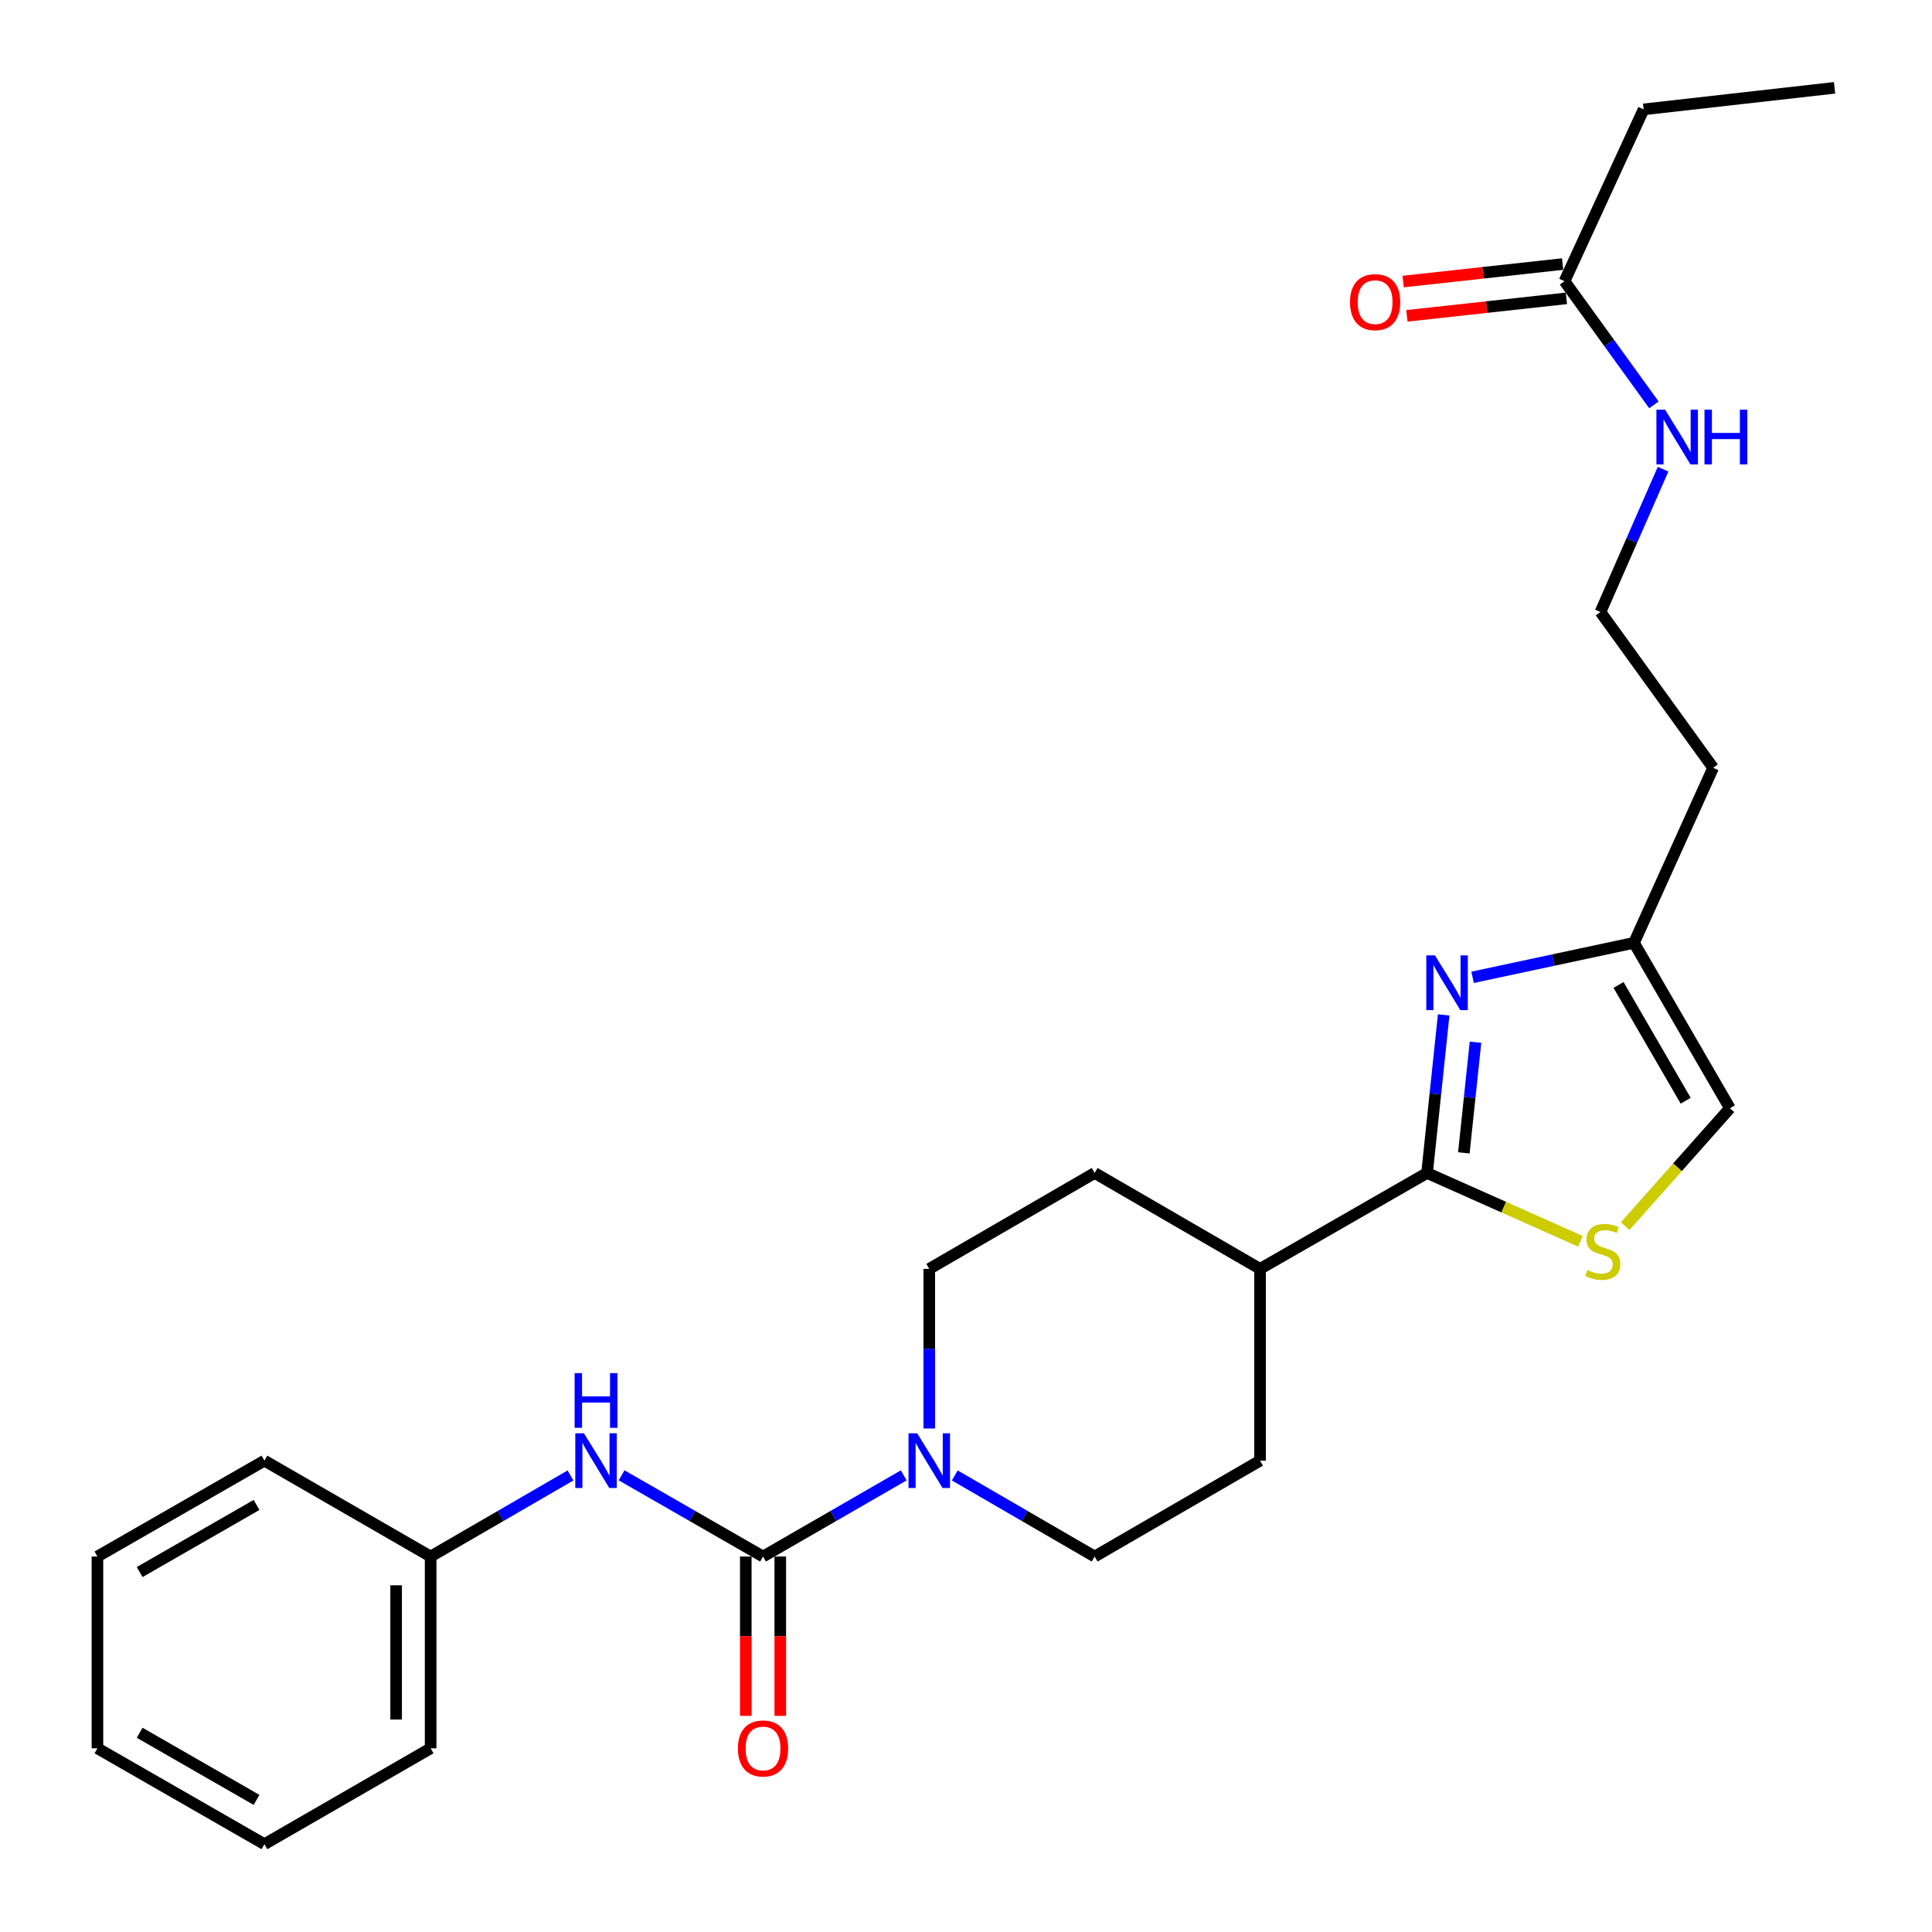 <?xml version='1.0' encoding='iso-8859-1'?>
<svg version='1.1' baseProfile='full'
              xmlns='http://www.w3.org/2000/svg'
                      xmlns:rdkit='http://www.rdkit.org/xml'
                      xmlns:xlink='http://www.w3.org/1999/xlink'
                  xml:space='preserve'
width='1000px' height='1000px' viewBox='0 0 1000 1000'>
<!-- END OF HEADER -->
<rect style='opacity:1.0;fill:#FFFFFF;stroke:none' width='1000' height='1000' x='0' y='0'> </rect>
<path class='bond-2' d='M 394.944,805.656 L 431.353,784.656' style='fill:none;fill-rule:evenodd;stroke:#000000;stroke-width:6px;stroke-linecap:butt;stroke-linejoin:miter;stroke-opacity:1' />
<path class='bond-2' d='M 431.353,784.656 L 467.761,763.656' style='fill:none;fill-rule:evenodd;stroke:#0000FF;stroke-width:6px;stroke-linecap:butt;stroke-linejoin:miter;stroke-opacity:1' />
<path class='bond-5' d='M 394.944,805.656 L 358.341,784.641' style='fill:none;fill-rule:evenodd;stroke:#000000;stroke-width:6px;stroke-linecap:butt;stroke-linejoin:miter;stroke-opacity:1' />
<path class='bond-5' d='M 358.341,784.641 L 321.738,763.626' style='fill:none;fill-rule:evenodd;stroke:#0000FF;stroke-width:6px;stroke-linecap:butt;stroke-linejoin:miter;stroke-opacity:1' />
<path class='bond-8' d='M 386.016,805.656 L 386.016,846.886' style='fill:none;fill-rule:evenodd;stroke:#000000;stroke-width:6px;stroke-linecap:butt;stroke-linejoin:miter;stroke-opacity:1' />
<path class='bond-8' d='M 386.016,846.886 L 386.016,888.117' style='fill:none;fill-rule:evenodd;stroke:#FF0000;stroke-width:6px;stroke-linecap:butt;stroke-linejoin:miter;stroke-opacity:1' />
<path class='bond-8' d='M 403.871,805.656 L 403.871,846.886' style='fill:none;fill-rule:evenodd;stroke:#000000;stroke-width:6px;stroke-linecap:butt;stroke-linejoin:miter;stroke-opacity:1' />
<path class='bond-8' d='M 403.871,846.886 L 403.871,888.117' style='fill:none;fill-rule:evenodd;stroke:#FF0000;stroke-width:6px;stroke-linecap:butt;stroke-linejoin:miter;stroke-opacity:1' />
<path class='bond-0' d='M 747.246,525.314 L 742.943,566.222' style='fill:none;fill-rule:evenodd;stroke:#0000FF;stroke-width:6px;stroke-linecap:butt;stroke-linejoin:miter;stroke-opacity:1' />
<path class='bond-0' d='M 742.943,566.222 L 738.64,607.129' style='fill:none;fill-rule:evenodd;stroke:#000000;stroke-width:6px;stroke-linecap:butt;stroke-linejoin:miter;stroke-opacity:1' />
<path class='bond-0' d='M 763.712,539.454 L 760.7,568.09' style='fill:none;fill-rule:evenodd;stroke:#0000FF;stroke-width:6px;stroke-linecap:butt;stroke-linejoin:miter;stroke-opacity:1' />
<path class='bond-0' d='M 760.7,568.09 L 757.688,596.725' style='fill:none;fill-rule:evenodd;stroke:#000000;stroke-width:6px;stroke-linecap:butt;stroke-linejoin:miter;stroke-opacity:1' />
<path class='bond-4' d='M 762.21,505.856 L 803.98,496.932' style='fill:none;fill-rule:evenodd;stroke:#0000FF;stroke-width:6px;stroke-linecap:butt;stroke-linejoin:miter;stroke-opacity:1' />
<path class='bond-4' d='M 803.98,496.932 L 845.75,488.007' style='fill:none;fill-rule:evenodd;stroke:#000000;stroke-width:6px;stroke-linecap:butt;stroke-linejoin:miter;stroke-opacity:1' />
<path class='bond-1' d='M 738.64,607.129 L 652.203,656.766' style='fill:none;fill-rule:evenodd;stroke:#000000;stroke-width:6px;stroke-linecap:butt;stroke-linejoin:miter;stroke-opacity:1' />
<path class='bond-3' d='M 738.64,607.129 L 778.35,624.818' style='fill:none;fill-rule:evenodd;stroke:#000000;stroke-width:6px;stroke-linecap:butt;stroke-linejoin:miter;stroke-opacity:1' />
<path class='bond-3' d='M 778.35,624.818 L 818.061,642.506' style='fill:none;fill-rule:evenodd;stroke:#CCCC00;stroke-width:6px;stroke-linecap:butt;stroke-linejoin:miter;stroke-opacity:1' />
<path class='bond-10' d='M 480.985,739.387 L 480.985,698.077' style='fill:none;fill-rule:evenodd;stroke:#0000FF;stroke-width:6px;stroke-linecap:butt;stroke-linejoin:miter;stroke-opacity:1' />
<path class='bond-10' d='M 480.985,698.077 L 480.985,656.766' style='fill:none;fill-rule:evenodd;stroke:#000000;stroke-width:6px;stroke-linecap:butt;stroke-linejoin:miter;stroke-opacity:1' />
<path class='bond-11' d='M 494.198,763.689 L 530.394,784.672' style='fill:none;fill-rule:evenodd;stroke:#0000FF;stroke-width:6px;stroke-linecap:butt;stroke-linejoin:miter;stroke-opacity:1' />
<path class='bond-11' d='M 530.394,784.672 L 566.589,805.656' style='fill:none;fill-rule:evenodd;stroke:#000000;stroke-width:6px;stroke-linecap:butt;stroke-linejoin:miter;stroke-opacity:1' />
<path class='bond-6' d='M 841.186,634.65 L 868.291,604.136' style='fill:none;fill-rule:evenodd;stroke:#CCCC00;stroke-width:6px;stroke-linecap:butt;stroke-linejoin:miter;stroke-opacity:1' />
<path class='bond-6' d='M 868.291,604.136 L 895.396,573.622' style='fill:none;fill-rule:evenodd;stroke:#000000;stroke-width:6px;stroke-linecap:butt;stroke-linejoin:miter;stroke-opacity:1' />
<path class='bond-16' d='M 845.75,488.007 L 886.717,397.424' style='fill:none;fill-rule:evenodd;stroke:#000000;stroke-width:6px;stroke-linecap:butt;stroke-linejoin:miter;stroke-opacity:1' />
<path class='bond-28' d='M 845.75,488.007 L 895.396,573.622' style='fill:none;fill-rule:evenodd;stroke:#000000;stroke-width:6px;stroke-linecap:butt;stroke-linejoin:miter;stroke-opacity:1' />
<path class='bond-28' d='M 837.751,509.806 L 872.503,569.736' style='fill:none;fill-rule:evenodd;stroke:#000000;stroke-width:6px;stroke-linecap:butt;stroke-linejoin:miter;stroke-opacity:1' />
<path class='bond-17' d='M 295.293,763.689 L 259.092,784.672' style='fill:none;fill-rule:evenodd;stroke:#0000FF;stroke-width:6px;stroke-linecap:butt;stroke-linejoin:miter;stroke-opacity:1' />
<path class='bond-17' d='M 259.092,784.672 L 222.892,805.656' style='fill:none;fill-rule:evenodd;stroke:#000000;stroke-width:6px;stroke-linecap:butt;stroke-linejoin:miter;stroke-opacity:1' />
<path class='bond-7' d='M 652.203,656.766 L 652.203,756.029' style='fill:none;fill-rule:evenodd;stroke:#000000;stroke-width:6px;stroke-linecap:butt;stroke-linejoin:miter;stroke-opacity:1' />
<path class='bond-26' d='M 652.203,656.766 L 566.589,607.129' style='fill:none;fill-rule:evenodd;stroke:#000000;stroke-width:6px;stroke-linecap:butt;stroke-linejoin:miter;stroke-opacity:1' />
<path class='bond-9' d='M 809.792,145.551 L 832.928,177.554' style='fill:none;fill-rule:evenodd;stroke:#000000;stroke-width:6px;stroke-linecap:butt;stroke-linejoin:miter;stroke-opacity:1' />
<path class='bond-9' d='M 832.928,177.554 L 856.063,209.557' style='fill:none;fill-rule:evenodd;stroke:#0000FF;stroke-width:6px;stroke-linecap:butt;stroke-linejoin:miter;stroke-opacity:1' />
<path class='bond-12' d='M 808.819,136.677 L 767.535,141.205' style='fill:none;fill-rule:evenodd;stroke:#000000;stroke-width:6px;stroke-linecap:butt;stroke-linejoin:miter;stroke-opacity:1' />
<path class='bond-12' d='M 767.535,141.205 L 726.251,145.733' style='fill:none;fill-rule:evenodd;stroke:#FF0000;stroke-width:6px;stroke-linecap:butt;stroke-linejoin:miter;stroke-opacity:1' />
<path class='bond-12' d='M 810.765,154.425 L 769.482,158.953' style='fill:none;fill-rule:evenodd;stroke:#000000;stroke-width:6px;stroke-linecap:butt;stroke-linejoin:miter;stroke-opacity:1' />
<path class='bond-12' d='M 769.482,158.953 L 728.198,163.481' style='fill:none;fill-rule:evenodd;stroke:#FF0000;stroke-width:6px;stroke-linecap:butt;stroke-linejoin:miter;stroke-opacity:1' />
<path class='bond-19' d='M 809.792,145.551 L 850.729,56.614' style='fill:none;fill-rule:evenodd;stroke:#000000;stroke-width:6px;stroke-linecap:butt;stroke-linejoin:miter;stroke-opacity:1' />
<path class='bond-14' d='M 480.985,656.766 L 566.589,607.129' style='fill:none;fill-rule:evenodd;stroke:#000000;stroke-width:6px;stroke-linecap:butt;stroke-linejoin:miter;stroke-opacity:1' />
<path class='bond-13' d='M 566.589,805.656 L 652.203,756.029' style='fill:none;fill-rule:evenodd;stroke:#000000;stroke-width:6px;stroke-linecap:butt;stroke-linejoin:miter;stroke-opacity:1' />
<path class='bond-15' d='M 860.808,242.838 L 844.605,279.808' style='fill:none;fill-rule:evenodd;stroke:#0000FF;stroke-width:6px;stroke-linecap:butt;stroke-linejoin:miter;stroke-opacity:1' />
<path class='bond-15' d='M 844.605,279.808 L 828.401,316.779' style='fill:none;fill-rule:evenodd;stroke:#000000;stroke-width:6px;stroke-linecap:butt;stroke-linejoin:miter;stroke-opacity:1' />
<path class='bond-18' d='M 886.717,397.424 L 828.401,316.779' style='fill:none;fill-rule:evenodd;stroke:#000000;stroke-width:6px;stroke-linecap:butt;stroke-linejoin:miter;stroke-opacity:1' />
<path class='bond-20' d='M 222.892,805.656 L 222.892,904.919' style='fill:none;fill-rule:evenodd;stroke:#000000;stroke-width:6px;stroke-linecap:butt;stroke-linejoin:miter;stroke-opacity:1' />
<path class='bond-20' d='M 205.037,820.545 L 205.037,890.029' style='fill:none;fill-rule:evenodd;stroke:#000000;stroke-width:6px;stroke-linecap:butt;stroke-linejoin:miter;stroke-opacity:1' />
<path class='bond-21' d='M 222.892,805.656 L 136.862,756.029' style='fill:none;fill-rule:evenodd;stroke:#000000;stroke-width:6px;stroke-linecap:butt;stroke-linejoin:miter;stroke-opacity:1' />
<path class='bond-22' d='M 850.729,56.614 L 949.566,45.455' style='fill:none;fill-rule:evenodd;stroke:#000000;stroke-width:6px;stroke-linecap:butt;stroke-linejoin:miter;stroke-opacity:1' />
<path class='bond-23' d='M 222.892,904.919 L 136.862,954.545' style='fill:none;fill-rule:evenodd;stroke:#000000;stroke-width:6px;stroke-linecap:butt;stroke-linejoin:miter;stroke-opacity:1' />
<path class='bond-24' d='M 136.862,756.029 L 50.434,805.656' style='fill:none;fill-rule:evenodd;stroke:#000000;stroke-width:6px;stroke-linecap:butt;stroke-linejoin:miter;stroke-opacity:1' />
<path class='bond-24' d='M 132.788,778.957 L 72.289,813.695' style='fill:none;fill-rule:evenodd;stroke:#000000;stroke-width:6px;stroke-linecap:butt;stroke-linejoin:miter;stroke-opacity:1' />
<path class='bond-27' d='M 136.862,954.545 L 50.434,904.919' style='fill:none;fill-rule:evenodd;stroke:#000000;stroke-width:6px;stroke-linecap:butt;stroke-linejoin:miter;stroke-opacity:1' />
<path class='bond-27' d='M 132.788,931.618 L 72.289,896.879' style='fill:none;fill-rule:evenodd;stroke:#000000;stroke-width:6px;stroke-linecap:butt;stroke-linejoin:miter;stroke-opacity:1' />
<path class='bond-25' d='M 50.434,805.656 L 50.434,904.919' style='fill:none;fill-rule:evenodd;stroke:#000000;stroke-width:6px;stroke-linecap:butt;stroke-linejoin:miter;stroke-opacity:1' />
<path  class='atom-1' d='M 742.736 494.519
L 752.016 509.519
Q 752.936 510.999, 754.416 513.679
Q 755.896 516.359, 755.976 516.519
L 755.976 494.519
L 759.736 494.519
L 759.736 522.839
L 755.856 522.839
L 745.896 506.439
Q 744.736 504.519, 743.496 502.319
Q 742.296 500.119, 741.936 499.439
L 741.936 522.839
L 738.256 522.839
L 738.256 494.519
L 742.736 494.519
' fill='#0000FF'/>
<path  class='atom-3' d='M 474.725 741.869
L 484.005 756.869
Q 484.925 758.349, 486.405 761.029
Q 487.885 763.709, 487.965 763.869
L 487.965 741.869
L 491.725 741.869
L 491.725 770.189
L 487.845 770.189
L 477.885 753.789
Q 476.725 751.869, 475.485 749.669
Q 474.285 747.469, 473.925 746.789
L 473.925 770.189
L 470.245 770.189
L 470.245 741.869
L 474.725 741.869
' fill='#0000FF'/>
<path  class='atom-4' d='M 821.631 657.38
Q 821.951 657.5, 823.271 658.06
Q 824.591 658.62, 826.031 658.98
Q 827.511 659.3, 828.951 659.3
Q 831.631 659.3, 833.191 658.02
Q 834.751 656.7, 834.751 654.42
Q 834.751 652.86, 833.951 651.9
Q 833.191 650.94, 831.991 650.42
Q 830.791 649.9, 828.791 649.3
Q 826.271 648.54, 824.751 647.82
Q 823.271 647.1, 822.191 645.58
Q 821.151 644.06, 821.151 641.5
Q 821.151 637.94, 823.551 635.74
Q 825.991 633.54, 830.791 633.54
Q 834.071 633.54, 837.791 635.1
L 836.871 638.18
Q 833.471 636.78, 830.911 636.78
Q 828.151 636.78, 826.631 637.94
Q 825.111 639.06, 825.151 641.02
Q 825.151 642.54, 825.911 643.46
Q 826.711 644.38, 827.831 644.9
Q 828.991 645.42, 830.911 646.02
Q 833.471 646.82, 834.991 647.62
Q 836.511 648.42, 837.591 650.06
Q 838.711 651.66, 838.711 654.42
Q 838.711 658.34, 836.071 660.46
Q 833.471 662.54, 829.111 662.54
Q 826.591 662.54, 824.671 661.98
Q 822.791 661.46, 820.551 660.54
L 821.631 657.38
' fill='#CCCC00'/>
<path  class='atom-6' d='M 302.246 741.869
L 311.526 756.869
Q 312.446 758.349, 313.926 761.029
Q 315.406 763.709, 315.486 763.869
L 315.486 741.869
L 319.246 741.869
L 319.246 770.189
L 315.366 770.189
L 305.406 753.789
Q 304.246 751.869, 303.006 749.669
Q 301.806 747.469, 301.446 746.789
L 301.446 770.189
L 297.766 770.189
L 297.766 741.869
L 302.246 741.869
' fill='#0000FF'/>
<path  class='atom-6' d='M 297.426 710.717
L 301.266 710.717
L 301.266 722.757
L 315.746 722.757
L 315.746 710.717
L 319.586 710.717
L 319.586 739.037
L 315.746 739.037
L 315.746 725.957
L 301.266 725.957
L 301.266 739.037
L 297.426 739.037
L 297.426 710.717
' fill='#0000FF'/>
<path  class='atom-9' d='M 381.944 904.999
Q 381.944 898.199, 385.304 894.399
Q 388.664 890.599, 394.944 890.599
Q 401.224 890.599, 404.584 894.399
Q 407.944 898.199, 407.944 904.999
Q 407.944 911.879, 404.544 915.799
Q 401.144 919.679, 394.944 919.679
Q 388.704 919.679, 385.304 915.799
Q 381.944 911.919, 381.944 904.999
M 394.944 916.479
Q 399.264 916.479, 401.584 913.599
Q 403.944 910.679, 403.944 904.999
Q 403.944 899.439, 401.584 896.639
Q 399.264 893.799, 394.944 893.799
Q 390.624 893.799, 388.264 896.599
Q 385.944 899.399, 385.944 904.999
Q 385.944 910.719, 388.264 913.599
Q 390.624 916.479, 394.944 916.479
' fill='#FF0000'/>
<path  class='atom-13' d='M 698.759 156.384
Q 698.759 149.584, 702.119 145.784
Q 705.479 141.984, 711.759 141.984
Q 718.039 141.984, 721.399 145.784
Q 724.759 149.584, 724.759 156.384
Q 724.759 163.264, 721.359 167.184
Q 717.959 171.064, 711.759 171.064
Q 705.519 171.064, 702.119 167.184
Q 698.759 163.304, 698.759 156.384
M 711.759 167.864
Q 716.079 167.864, 718.399 164.984
Q 720.759 162.064, 720.759 156.384
Q 720.759 150.824, 718.399 148.024
Q 716.079 145.184, 711.759 145.184
Q 707.439 145.184, 705.079 147.984
Q 702.759 150.784, 702.759 156.384
Q 702.759 162.104, 705.079 164.984
Q 707.439 167.864, 711.759 167.864
' fill='#FF0000'/>
<path  class='atom-16' d='M 861.838 212.045
L 871.118 227.045
Q 872.038 228.525, 873.518 231.205
Q 874.998 233.885, 875.078 234.045
L 875.078 212.045
L 878.838 212.045
L 878.838 240.365
L 874.958 240.365
L 864.998 223.965
Q 863.838 222.045, 862.598 219.845
Q 861.398 217.645, 861.038 216.965
L 861.038 240.365
L 857.358 240.365
L 857.358 212.045
L 861.838 212.045
' fill='#0000FF'/>
<path  class='atom-16' d='M 882.238 212.045
L 886.078 212.045
L 886.078 224.085
L 900.558 224.085
L 900.558 212.045
L 904.398 212.045
L 904.398 240.365
L 900.558 240.365
L 900.558 227.285
L 886.078 227.285
L 886.078 240.365
L 882.238 240.365
L 882.238 212.045
' fill='#0000FF'/>
</svg>
